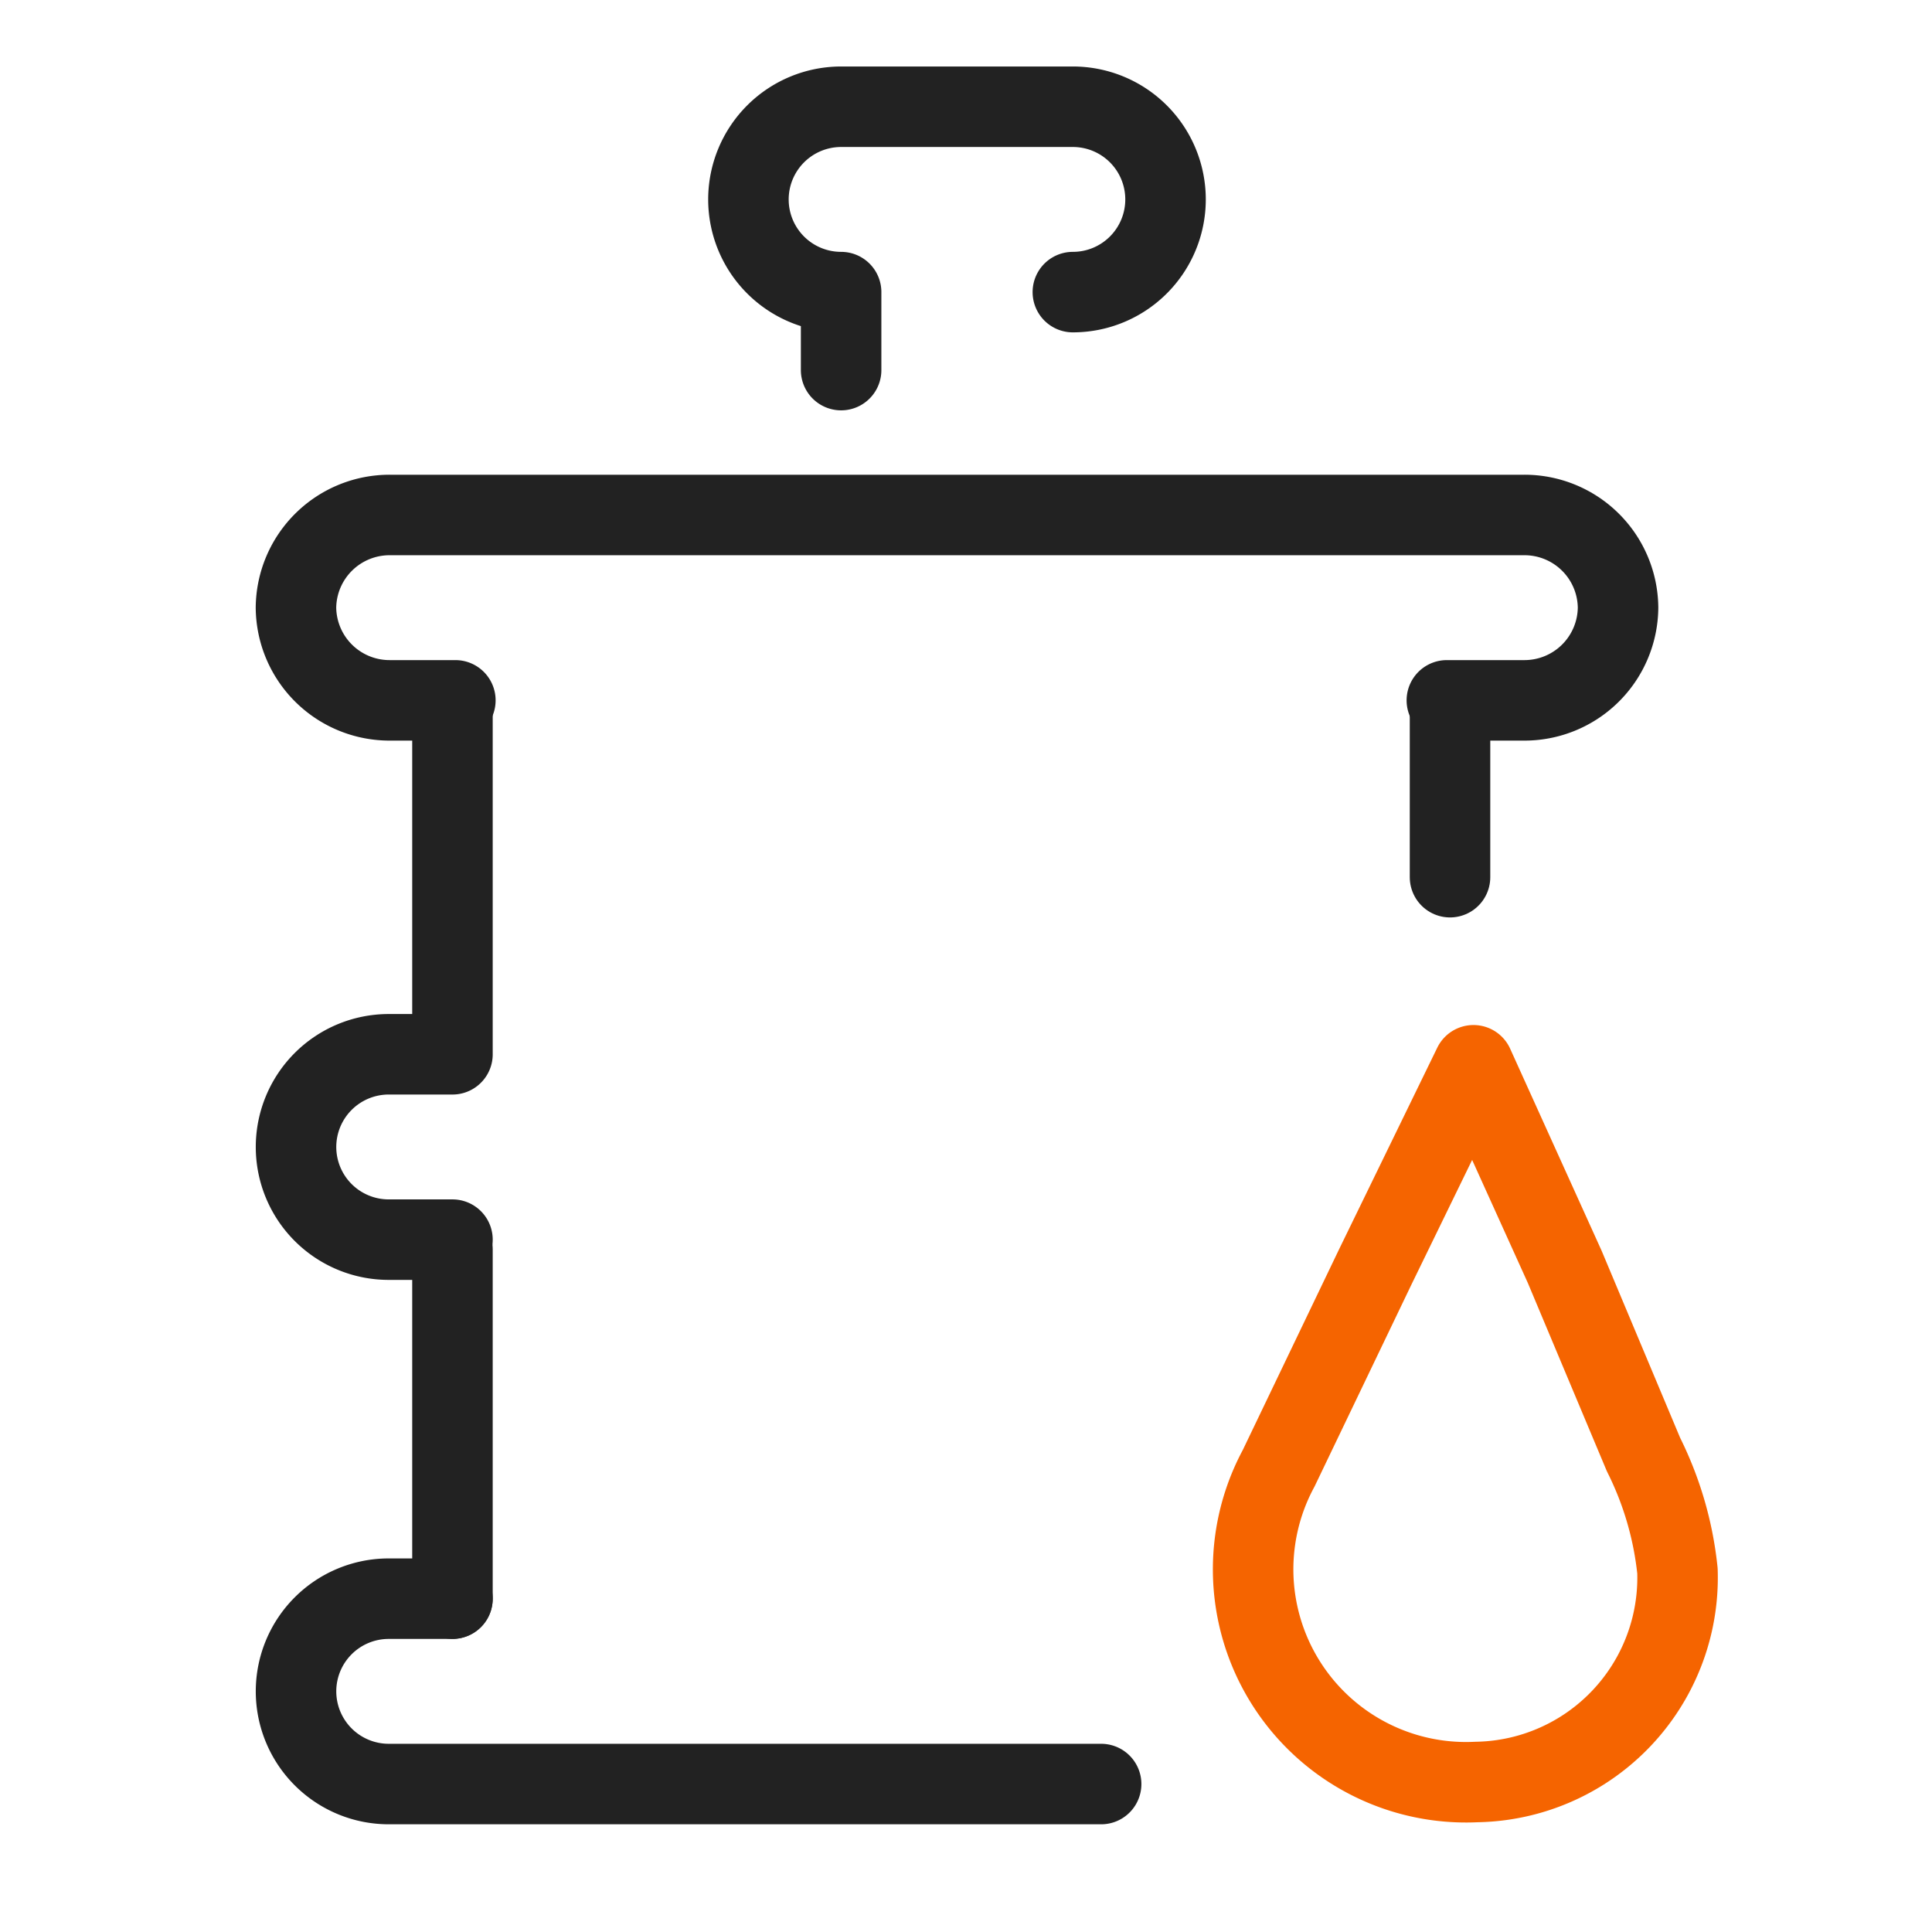<svg id="ic_03_36" xmlns="http://www.w3.org/2000/svg" width="36" height="36" viewBox="0 0 36 36">
    <defs>
        <style>
            .cls-1{fill:none;stroke:#222;stroke-linecap:round;stroke-linejoin:round;stroke-width:1.5px}
        </style>
    </defs>
    <g id="그룹_9243" data-name="그룹 9243" transform="translate(5.516 1.989)">
        <g id="그룹_9242" data-name="그룹 9242">
            <path id="선_351" data-name="선 351" class="cls-1" transform="translate(21.503 11.103)" d="M0 0v3.253"/>
            <path id="패스_2823" data-name="패스 2823" class="cls-1" d="M86.867 697.1h-1.21a1.744 1.744 0 0 1-1.76-1.727h0a1.744 1.744 0 0 1 1.76-1.727h21.115a1.743 1.743 0 0 1 1.76 1.727h0a1.744 1.744 0 0 1-1.76 1.727h-1.43" transform="translate(-83.898 -686.039)"/>
            <path id="패스_2824" data-name="패스 2824" class="cls-1" d="M86.813 707.6h-1.188a1.727 1.727 0 0 1-1.727-1.727h0a1.728 1.728 0 0 1 1.727-1.727h1.188v-6.506" transform="translate(-83.898 -686.49)"/>
            <path id="패스_2826" data-name="패스 2826" class="cls-1" d="M98.9 720.163H85.625a1.728 1.728 0 0 1-1.727-1.727h0a1.727 1.727 0 0 1 1.727-1.727h1.188" transform="translate(-83.898 -688.909)"/>
            <path id="선_352" data-name="선 352" class="cls-1" transform="translate(2.915 21.292)" d="M0 0v6.507"/>
            <path id="패스_2828" data-name="패스 2828" class="cls-1" d="M95.125 689.866v-1.453a1.727 1.727 0 0 1-1.727-1.727h0a1.728 1.728 0 0 1 1.727-1.727h4.318a1.727 1.727 0 0 1 1.727 1.727h0a1.727 1.727 0 0 1-1.727 1.727" transform="translate(-84.968 -684.959)"/>
        </g>
        <path id="패스_2827" data-name="패스 2827" d="m111.3 712.457-1.469-3.5-1.7-3.755-1.83 3.757-1.8 3.752a3.967 3.967 0 0 0 3.685 5.846 3.808 3.808 0 0 0 3.746-3.933 6.287 6.287 0 0 0-.632-2.167z" transform="translate(-86.191 -687.341)" style="stroke:#f56400;stroke-linecap:round;stroke-linejoin:round;stroke-width:1.5px;fill:none"/>
    </g>
    <path id="사각형_12344" data-name="사각형 12344" style="fill:none" d="M0 0h36v36H0z"/>
</svg>
